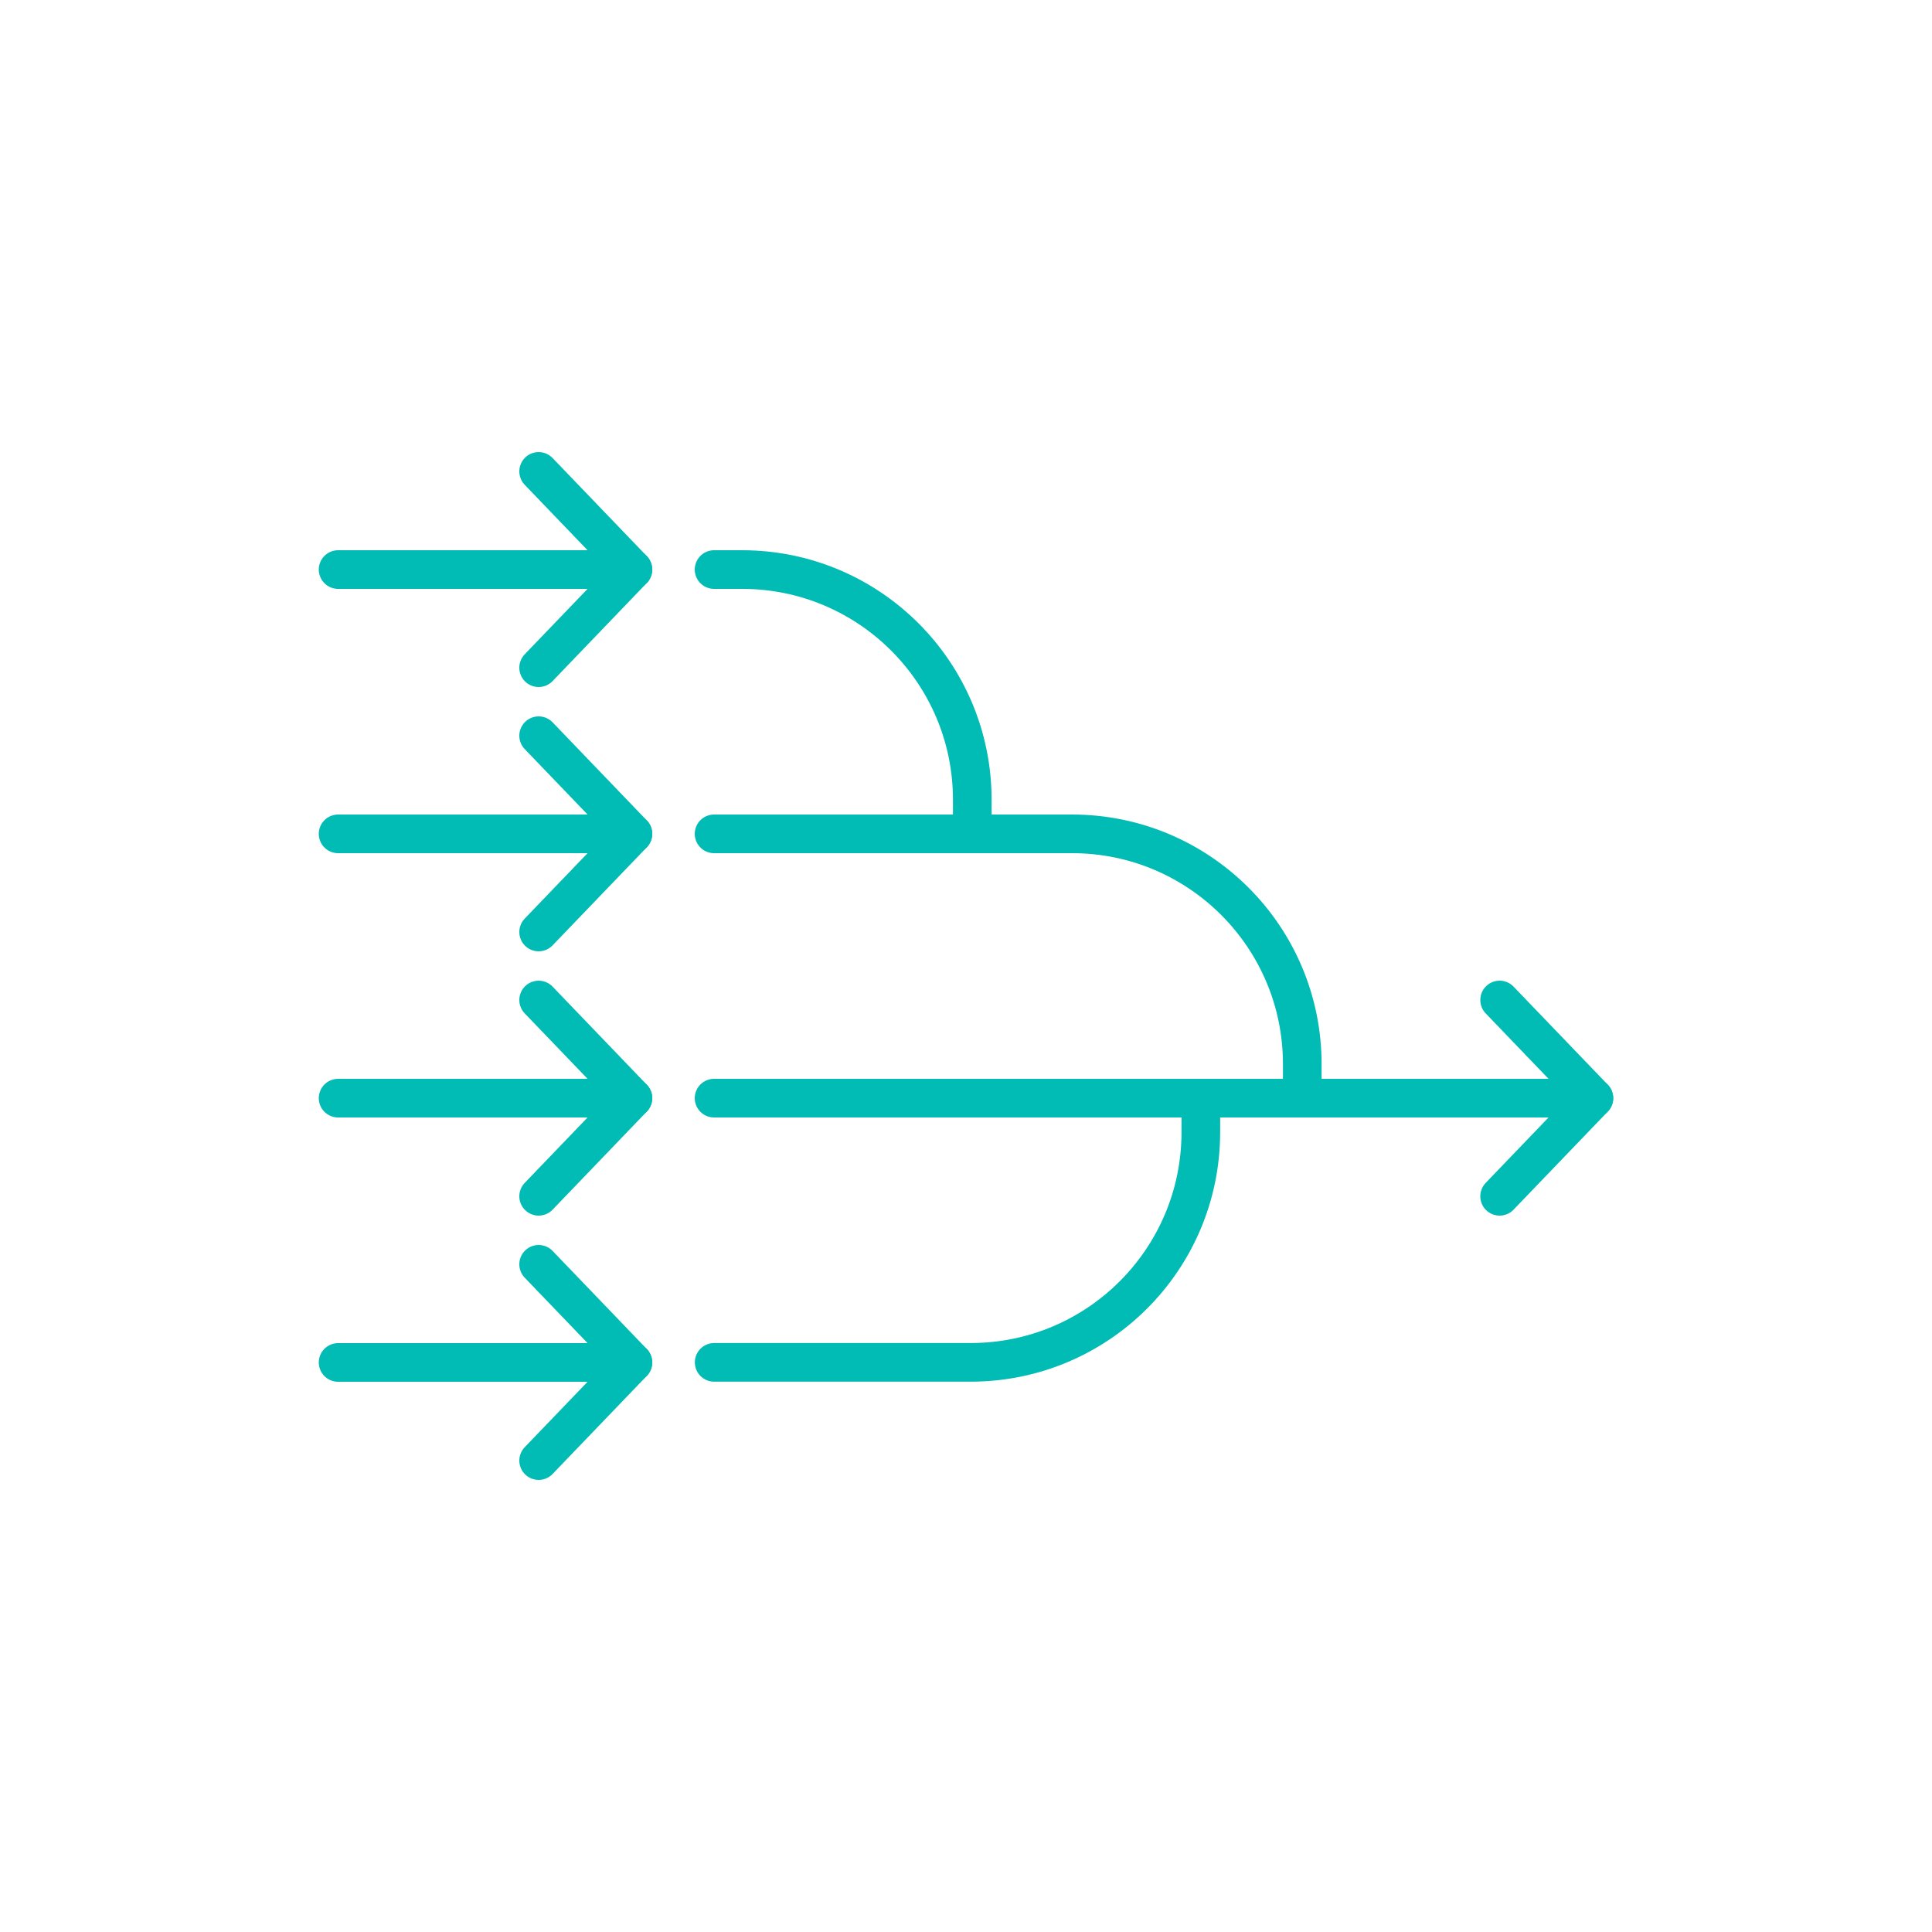 <?xml version="1.0" encoding="UTF-8"?>
<svg id="Layer_1" data-name="Layer 1" xmlns="http://www.w3.org/2000/svg" viewBox="0 0 200 200">
  <defs>
    <style>
      .cls-1 {
        fill: none;
        stroke: #00bcb4;
        stroke-linecap: round;
        stroke-linejoin: round;
        stroke-width: 4px;
      }
    </style>
  </defs>
  <g>
    <line class="cls-1" x1="35" y1="58.96" x2="65.52" y2="58.96"/>
    <polyline class="cls-1" points="55.76 48.8 65.52 58.96 55.76 69.12"/>
  </g>
  <g>
    <line class="cls-1" x1="35" y1="86.32" x2="65.52" y2="86.32"/>
    <polyline class="cls-1" points="55.76 76.16 65.52 86.32 55.76 96.48"/>
  </g>
  <g>
    <line class="cls-1" x1="35" y1="113.68" x2="65.52" y2="113.68"/>
    <polyline class="cls-1" points="55.76 103.52 65.52 113.68 55.76 123.84"/>
  </g>
  <g>
    <line class="cls-1" x1="73.92" y1="113.68" x2="165" y2="113.68"/>
    <polyline class="cls-1" points="155.24 103.52 165 113.68 155.24 123.84"/>
  </g>
  <g>
    <line class="cls-1" x1="35" y1="141.04" x2="65.52" y2="141.04"/>
    <polyline class="cls-1" points="55.76 130.88 65.52 141.04 55.76 151.2"/>
  </g>
  <path class="cls-1" d="M73.92,58.96h2.9c13.16,0,23.83,10.67,23.83,23.83v3.52"/>
  <path class="cls-1" d="M73.92,86.32h37.06c13.16,0,23.83,10.67,23.83,23.83v3.52"/>
  <path class="cls-1" d="M124.31,113.68v3.52c0,13.16-10.67,23.83-23.83,23.83h-26.55"/>
</svg>